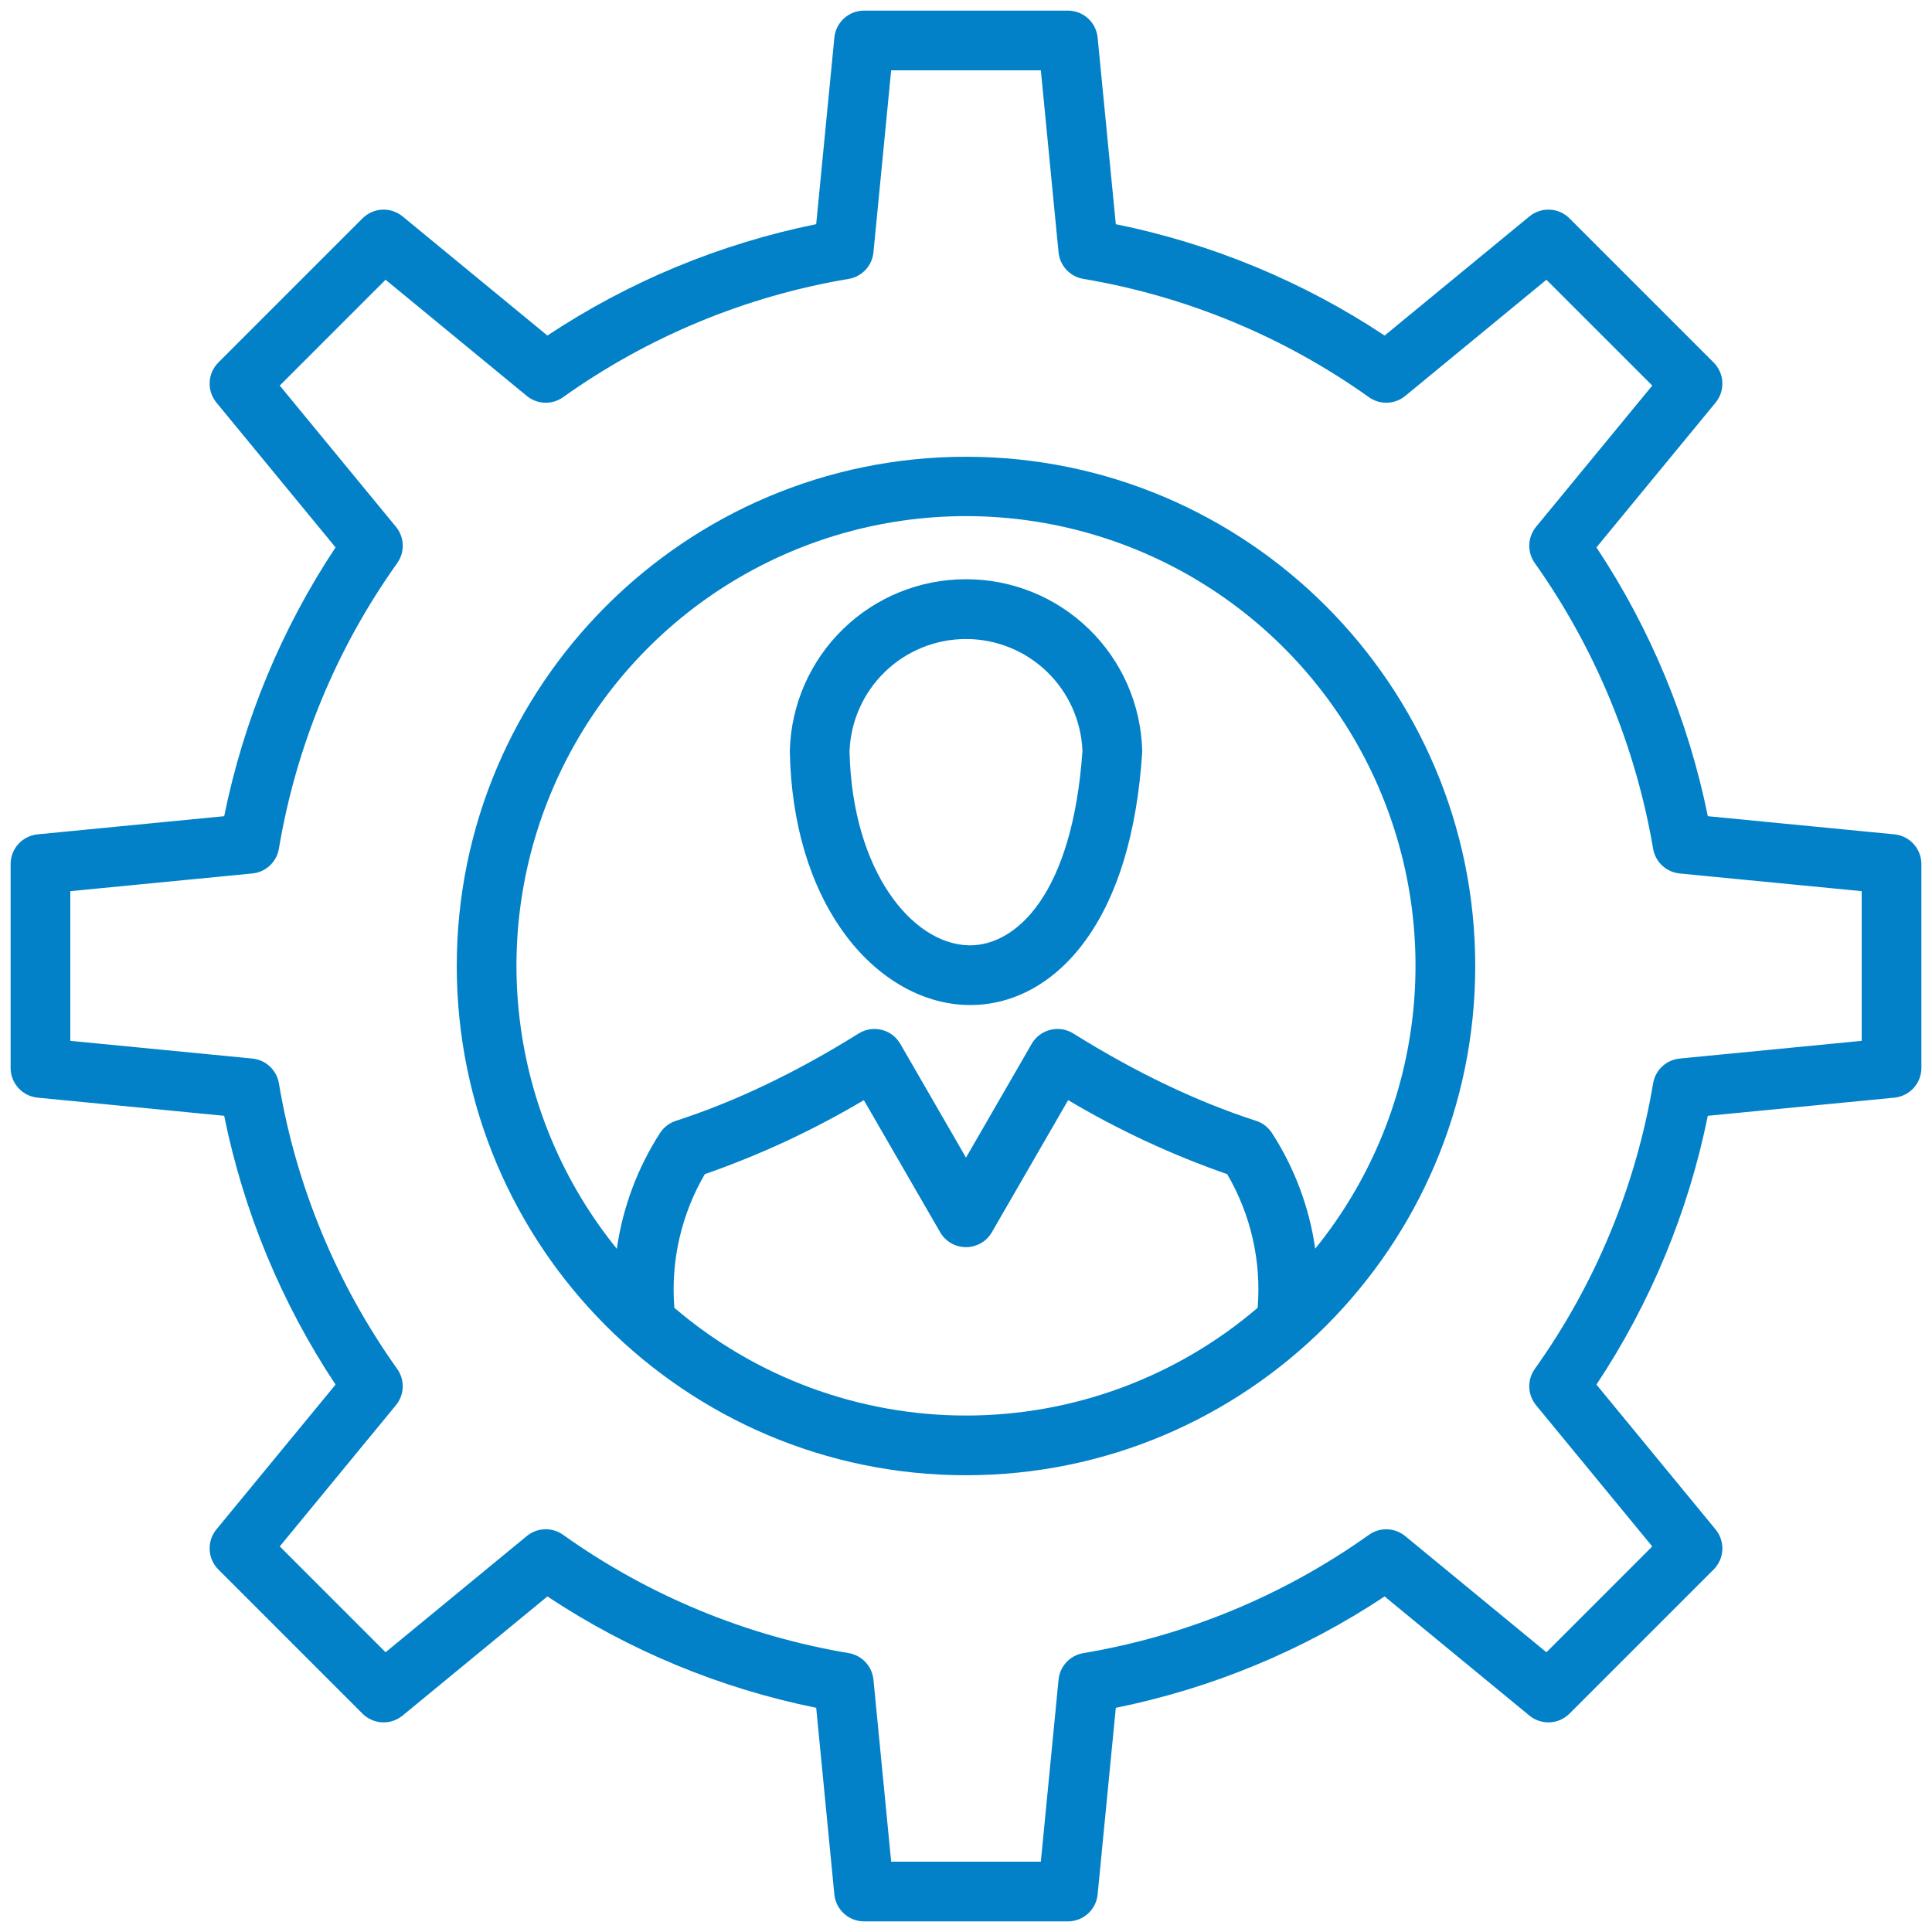 <svg xmlns="http://www.w3.org/2000/svg" width="91" height="91" viewBox="0 0 91 91" fill="none"><g clip-path="url(#clip0_62_357)"><path d="M89.23 39.299L80.441 38.444C79.525 33.925 77.744 29.626 75.195 25.783L80.807 18.963C81.029 18.693 81.142 18.35 81.125 18.001C81.109 17.652 80.962 17.322 80.715 17.075L73.925 10.285C73.678 10.038 73.348 9.892 72.999 9.875C72.65 9.858 72.307 9.972 72.037 10.194L65.217 15.805C61.374 13.257 57.075 11.476 52.556 10.56L51.7 1.771C51.667 1.423 51.505 1.1 51.246 0.865C50.987 0.63 50.651 0.5 50.301 0.5L40.699 0.5C40.35 0.5 40.013 0.63 39.754 0.865C39.495 1.1 39.333 1.422 39.3 1.77L38.444 10.559C33.925 11.475 29.626 13.256 25.783 15.805L18.963 10.193C18.693 9.971 18.35 9.858 18.001 9.875C17.652 9.892 17.322 10.038 17.075 10.285L10.285 17.075C10.038 17.322 9.892 17.652 9.875 18.001C9.858 18.35 9.972 18.693 10.194 18.963L15.805 25.783C13.257 29.626 11.475 33.925 10.56 38.444L1.771 39.299C1.423 39.333 1.1 39.495 0.865 39.754C0.63 40.013 0.5 40.35 0.5 40.699L0.5 50.301C0.5 50.651 0.63 50.987 0.865 51.246C1.1 51.505 1.422 51.667 1.77 51.701L10.559 52.556C11.475 57.075 13.256 61.374 15.805 65.217L10.193 72.037C9.971 72.307 9.858 72.65 9.875 72.999C9.892 73.348 10.038 73.678 10.285 73.925L17.074 80.715C17.322 80.962 17.652 81.108 18.001 81.125C18.35 81.142 18.692 81.028 18.962 80.806L25.783 75.195C29.625 77.743 33.925 79.525 38.444 80.44L39.299 89.229C39.333 89.577 39.495 89.9 39.754 90.135C40.012 90.37 40.349 90.5 40.699 90.5H50.301C50.651 90.5 50.987 90.37 51.246 90.135C51.505 89.9 51.667 89.578 51.7 89.23L52.556 80.441C57.075 79.525 61.374 77.744 65.217 75.195L72.037 80.807C72.307 81.029 72.65 81.142 72.999 81.125C73.348 81.109 73.678 80.962 73.925 80.715L80.715 73.926C80.962 73.678 81.108 73.348 81.125 72.999C81.142 72.65 81.028 72.308 80.806 72.038L75.195 65.217C77.743 61.375 79.525 57.075 80.44 52.556L89.229 51.701C89.577 51.667 89.9 51.505 90.135 51.247C90.37 50.988 90.5 50.651 90.5 50.301V40.699C90.5 40.35 90.37 40.013 90.135 39.754C89.9 39.495 89.578 39.333 89.23 39.299ZM87.688 49.025L79.115 49.859C78.807 49.889 78.518 50.02 78.292 50.23C78.066 50.441 77.916 50.72 77.864 51.024C77.051 55.874 75.145 60.476 72.29 64.48C72.111 64.732 72.02 65.036 72.031 65.344C72.042 65.653 72.155 65.949 72.351 66.188L77.823 72.839L72.839 77.824L66.187 72.352C65.948 72.156 65.652 72.043 65.343 72.032C65.035 72.021 64.731 72.112 64.48 72.291C60.475 75.145 55.873 77.052 51.023 77.865C50.719 77.917 50.44 78.067 50.229 78.293C50.019 78.519 49.889 78.808 49.859 79.115L49.025 87.688H41.975L41.141 79.115C41.111 78.807 40.98 78.518 40.77 78.292C40.559 78.066 40.28 77.916 39.976 77.864C35.126 77.051 30.524 75.144 26.52 72.29C26.268 72.111 25.965 72.02 25.656 72.031C25.347 72.042 25.051 72.154 24.812 72.351L18.161 77.823L13.177 72.839L18.649 66.187C18.845 65.948 18.958 65.652 18.969 65.343C18.98 65.035 18.889 64.731 18.71 64.48C15.856 60.475 13.949 55.873 13.136 51.023C13.084 50.719 12.934 50.44 12.707 50.23C12.482 50.019 12.193 49.889 11.885 49.859L3.312 49.025V41.975L11.885 41.142C12.193 41.112 12.482 40.981 12.708 40.771C12.934 40.56 13.084 40.281 13.136 39.977C13.949 35.127 15.856 30.525 18.711 26.521C18.89 26.269 18.98 25.965 18.97 25.657C18.959 25.348 18.846 25.052 18.65 24.813L13.177 18.161L18.161 13.177L24.813 18.649C25.052 18.845 25.348 18.958 25.657 18.969C25.965 18.98 26.269 18.889 26.52 18.71C30.525 15.856 35.127 13.949 39.977 13.136C40.281 13.084 40.56 12.934 40.77 12.707C40.981 12.482 41.111 12.193 41.141 11.885L41.975 3.312H49.025L49.859 11.885C49.889 12.193 50.02 12.482 50.23 12.708C50.441 12.934 50.72 13.084 51.024 13.136C55.874 13.95 60.475 15.856 64.48 18.71C64.732 18.889 65.036 18.98 65.344 18.969C65.653 18.958 65.949 18.845 66.188 18.649L72.839 13.177L77.824 18.161L72.352 24.813C72.155 25.052 72.043 25.348 72.032 25.657C72.021 25.965 72.112 26.269 72.291 26.521C75.132 30.533 77.036 35.131 77.865 39.977C77.917 40.281 78.067 40.56 78.293 40.771C78.519 40.981 78.808 41.112 79.115 41.142L87.688 41.975V49.025ZM45.5 21.514C32.274 21.514 21.514 32.274 21.514 45.5C21.514 58.726 32.274 69.486 45.5 69.486C58.726 69.486 69.486 58.726 69.486 45.5C69.486 32.274 58.726 21.514 45.5 21.514ZM31.76 61.596C31.76 61.581 31.76 61.566 31.759 61.551C31.594 59.371 32.096 57.192 33.198 55.304C35.806 54.396 38.316 53.228 40.689 51.818L44.282 58.04C44.406 58.254 44.583 58.432 44.797 58.555C45.011 58.678 45.253 58.743 45.5 58.743C45.747 58.743 45.989 58.678 46.203 58.555C46.417 58.432 46.594 58.254 46.718 58.04L50.311 51.818C52.685 53.228 55.194 54.396 57.802 55.304C58.915 57.205 59.416 59.403 59.237 61.598C55.409 64.874 50.536 66.674 45.498 66.674C40.46 66.673 35.587 64.873 31.76 61.596ZM61.949 58.816C61.672 56.873 60.976 55.013 59.91 53.365C59.734 53.094 59.47 52.891 59.162 52.792C56.377 51.892 53.481 50.508 50.556 48.679C50.396 48.579 50.217 48.512 50.031 48.482C49.844 48.453 49.654 48.461 49.471 48.507C49.287 48.552 49.115 48.634 48.964 48.748C48.813 48.861 48.687 49.004 48.593 49.168L45.5 54.526L42.406 49.168C42.312 49.005 42.185 48.862 42.035 48.748C41.884 48.634 41.712 48.552 41.528 48.507C41.345 48.461 41.155 48.453 40.968 48.482C40.782 48.512 40.603 48.579 40.443 48.679C37.517 50.508 34.622 51.892 31.837 52.792C31.529 52.892 31.265 53.094 31.089 53.365C30.025 55.016 29.331 56.877 29.054 58.821C26.535 55.714 24.947 51.957 24.474 47.985C24.002 44.013 24.664 39.988 26.385 36.377C28.105 32.765 30.814 29.715 34.196 27.58C37.578 25.445 41.496 24.311 45.497 24.31C49.497 24.31 53.415 25.442 56.798 27.577C60.181 29.712 62.89 32.761 64.612 36.371C66.333 39.982 66.997 44.007 66.525 47.979C66.054 51.951 64.467 55.709 61.948 58.816L61.949 58.816ZM45.504 27.283H45.496C43.335 27.281 41.259 28.123 39.71 29.629C38.161 31.135 37.261 33.187 37.202 35.347V35.42C37.272 38.781 38.147 41.719 39.732 43.915C41.265 46.04 43.39 47.287 45.562 47.337C45.608 47.338 45.654 47.338 45.7 47.338C47.783 47.338 49.708 46.26 51.133 44.289C52.651 42.192 53.547 39.229 53.796 35.484C53.799 35.438 53.8 35.392 53.799 35.347C53.74 33.187 52.84 31.135 51.29 29.629C49.741 28.123 47.665 27.281 45.504 27.283ZM45.693 44.526C45.67 44.526 45.648 44.526 45.626 44.526C42.966 44.465 40.145 41.036 40.014 35.4C40.063 33.98 40.66 32.634 41.68 31.646C42.7 30.657 44.064 30.102 45.485 30.099C46.905 30.095 48.272 30.642 49.298 31.624C50.324 32.607 50.928 33.95 50.985 35.369C50.516 42.135 47.861 44.526 45.693 44.526H45.693Z" fill="#0281C9"></path></g><defs><clipPath id="clip0_62_357"><rect width="90" height="90" fill="white" transform="translate(0.5 0.5)"></rect></clipPath></defs></svg>